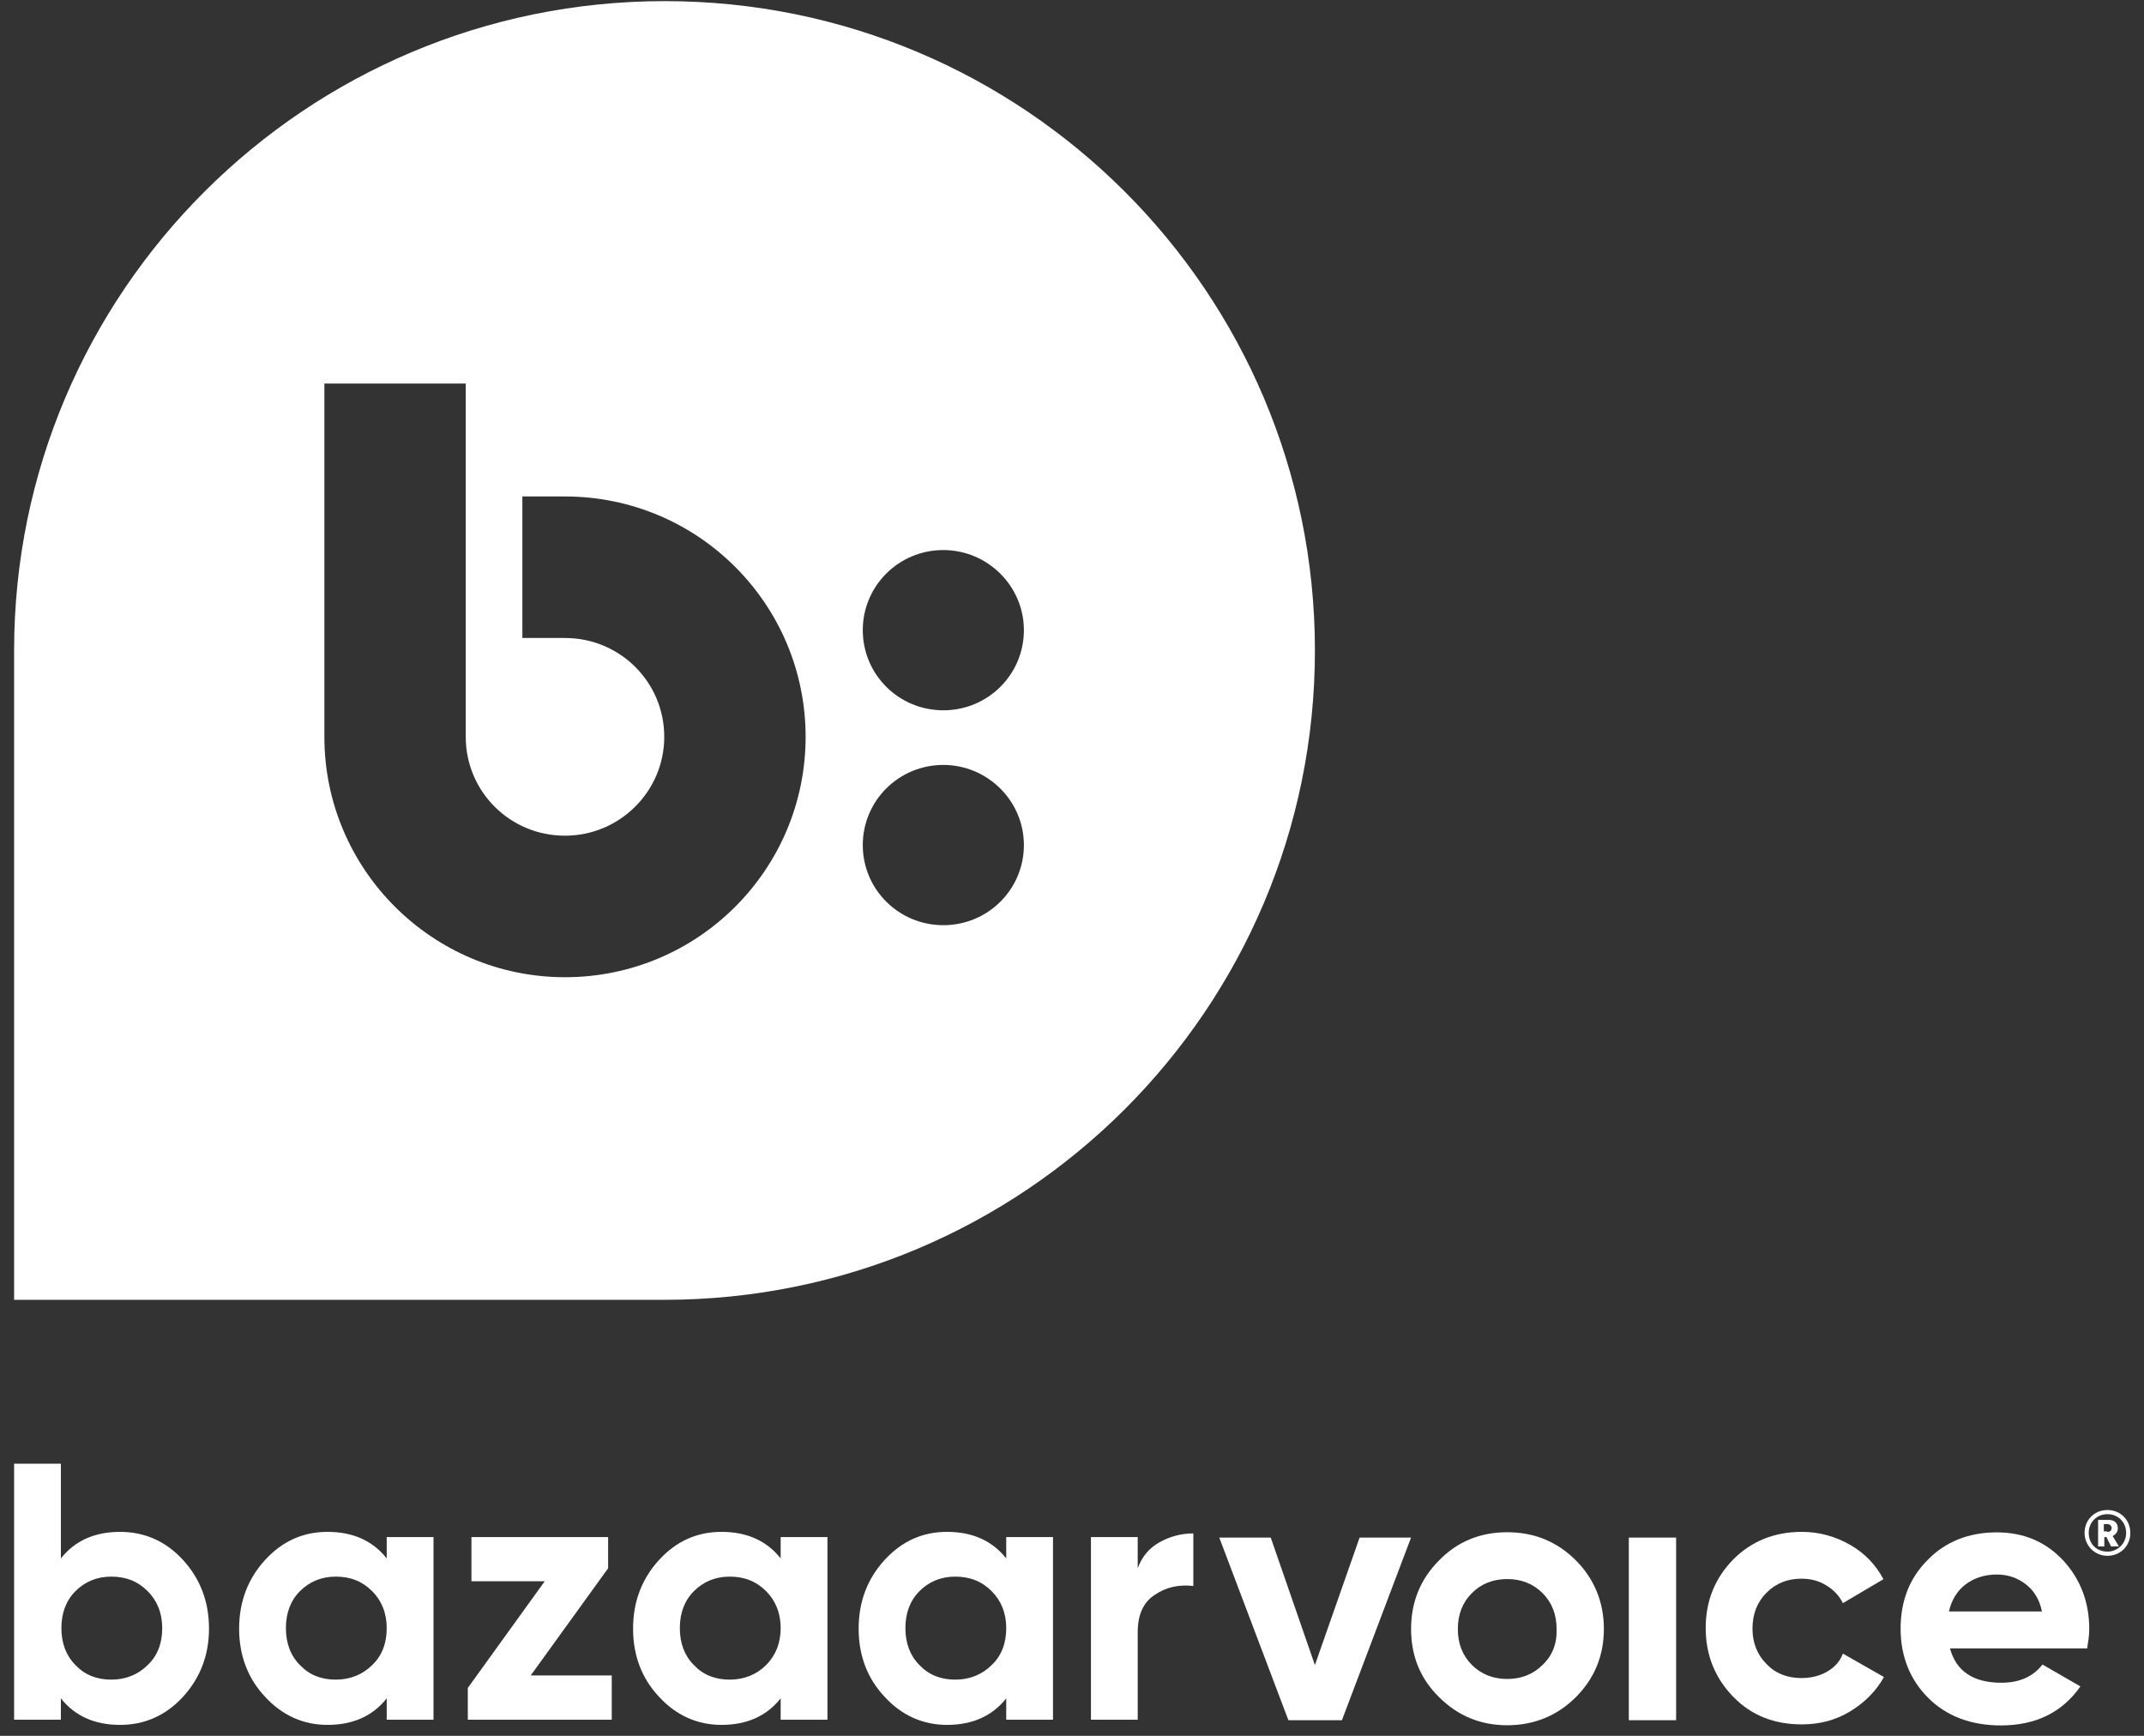 <svg width="105" height="85" viewBox="0 0 105 85" fill="none" xmlns="http://www.w3.org/2000/svg">
<rect x="0" y="0" width="105" height="85" fill="#333333" stroke="none"/>
<g clip-path="url(#clip0_8440_72)">
<path fill-rule="evenodd" clip-rule="evenodd" d="M64.397 31.852C64.397 14.298 50.144 0.055 32.557 0.055C14.97 0.055 0.691 14.298 0.691 31.852V63.649H32.531C50.144 63.649 64.397 49.406 64.397 31.852ZM46.199 26.935C48.362 26.935 50.144 28.693 50.144 30.858C50.144 33.024 48.388 34.782 46.199 34.782C44.01 34.782 42.254 33.024 42.254 30.858C42.254 28.693 44.01 26.935 46.199 26.935ZM46.199 37.457C48.362 37.457 50.144 39.215 50.144 41.381C50.144 43.546 48.388 45.304 46.199 45.304C44.01 45.304 42.254 43.546 42.254 41.381C42.254 39.215 44.01 37.457 46.199 37.457ZM15.886 36.081V18.782H22.809V36.081C22.809 38.757 24.972 40.922 27.67 40.922C30.342 40.922 32.531 38.757 32.531 36.081C32.531 33.406 30.368 31.241 27.67 31.241H25.583V24.311H27.67C34.186 24.311 39.454 29.584 39.454 36.081C39.454 42.578 34.186 47.852 27.67 47.852C21.18 47.852 15.886 42.578 15.886 36.081Z" fill="white"/>
<path fill-rule="evenodd" clip-rule="evenodd" d="M64.396 81.534L62.233 75.292H59.713L63.098 84.235H65.719L69.105 75.292H66.585L64.396 81.534Z" fill="white"/>
<path fill-rule="evenodd" clip-rule="evenodd" d="M73.814 75.03C72.49 75.03 71.371 75.489 70.48 76.406C69.564 77.323 69.106 78.444 69.106 79.769C69.106 81.094 69.564 82.215 70.48 83.107C71.396 84.024 72.516 84.482 73.814 84.482C75.112 84.482 76.257 84.024 77.174 83.107C78.09 82.189 78.548 81.068 78.548 79.769C78.548 78.47 78.09 77.323 77.174 76.406C76.257 75.489 75.138 75.03 73.814 75.03ZM75.545 81.527C75.087 81.986 74.501 82.215 73.814 82.215C73.127 82.215 72.541 81.986 72.083 81.527C71.625 81.068 71.396 80.482 71.396 79.769C71.396 79.056 71.625 78.47 72.083 78.011C72.541 77.552 73.127 77.323 73.814 77.323C74.501 77.323 75.087 77.552 75.545 78.011C76.003 78.47 76.232 79.056 76.232 79.769C76.257 80.482 76.028 81.068 75.545 81.527Z" fill="white"/>
<path fill-rule="evenodd" clip-rule="evenodd" d="M79.769 84.235H82.086V75.292H79.769V84.235Z" fill="white"/>
<path fill-rule="evenodd" clip-rule="evenodd" d="M89.465 81.865C89.109 82.069 88.676 82.171 88.218 82.171C87.531 82.171 86.946 81.942 86.513 81.483C86.055 81.025 85.826 80.439 85.826 79.751C85.826 79.037 86.055 78.451 86.513 77.993C86.971 77.534 87.531 77.305 88.218 77.305C88.676 77.305 89.084 77.407 89.44 77.636C89.796 77.84 90.076 78.145 90.254 78.502L92.24 77.33C91.858 76.617 91.323 76.056 90.611 75.649C89.898 75.241 89.109 75.012 88.244 75.012C86.895 75.012 85.775 75.47 84.884 76.362C83.993 77.279 83.535 78.375 83.535 79.725C83.535 81.05 83.993 82.171 84.884 83.088C85.775 84.005 86.895 84.439 88.244 84.439C89.109 84.439 89.898 84.235 90.611 83.802C91.323 83.368 91.883 82.808 92.265 82.12L90.254 80.974C90.102 81.381 89.822 81.662 89.465 81.865Z" fill="white"/>
<path fill-rule="evenodd" clip-rule="evenodd" d="M97.789 75.037C96.414 75.037 95.269 75.496 94.404 76.388C93.513 77.279 93.08 78.4 93.08 79.751C93.08 81.101 93.538 82.248 94.429 83.139C95.32 84.031 96.516 84.49 97.992 84.49C99.698 84.49 100.995 83.853 101.886 82.579L100.028 81.509C99.57 82.095 98.909 82.4 98.018 82.4C96.643 82.4 95.803 81.84 95.498 80.719H102.217C102.268 80.388 102.319 80.082 102.319 79.776C102.319 78.451 101.886 77.33 101.046 76.413C100.181 75.496 99.112 75.037 97.789 75.037ZM95.447 78.91C95.574 78.35 95.854 77.891 96.261 77.585C96.669 77.279 97.178 77.101 97.789 77.101C98.323 77.101 98.781 77.254 99.188 77.56C99.596 77.865 99.876 78.299 100.003 78.91H95.447Z" fill="white"/>
<path fill-rule="evenodd" clip-rule="evenodd" d="M5.884 75.012C4.636 75.012 3.669 75.445 2.982 76.311V71.674H0.691V84.209H2.982V83.165C3.669 84.031 4.636 84.464 5.884 84.464C7.08 84.464 8.123 84.005 8.963 83.088C9.803 82.171 10.236 81.05 10.236 79.751C10.236 78.426 9.803 77.305 8.963 76.388C8.123 75.47 7.08 75.012 5.884 75.012ZM7.232 81.534C6.774 81.993 6.163 82.248 5.451 82.248C4.738 82.248 4.153 82.018 3.695 81.534C3.237 81.076 3.007 80.464 3.007 79.725C3.007 78.986 3.237 78.375 3.695 77.916C4.153 77.458 4.738 77.203 5.451 77.203C6.163 77.203 6.749 77.432 7.232 77.916C7.691 78.375 7.945 78.986 7.945 79.725C7.945 80.464 7.716 81.076 7.232 81.534Z" fill="white"/>
<path fill-rule="evenodd" clip-rule="evenodd" d="M18.939 76.311C18.252 75.445 17.285 75.012 16.038 75.012C14.841 75.012 13.823 75.47 12.983 76.388C12.144 77.305 11.711 78.426 11.711 79.751C11.711 81.076 12.144 82.197 12.983 83.088C13.823 84.005 14.867 84.464 16.038 84.464C17.285 84.464 18.252 84.031 18.939 83.165V84.209H21.23V75.266H18.939V76.311ZM18.227 81.534C17.768 81.993 17.158 82.248 16.445 82.248C15.732 82.248 15.147 82.018 14.689 81.534C14.231 81.076 14.002 80.464 14.002 79.725C14.002 78.986 14.231 78.375 14.689 77.916C15.147 77.458 15.732 77.203 16.445 77.203C17.158 77.203 17.743 77.432 18.227 77.916C18.685 78.375 18.939 78.986 18.939 79.725C18.939 80.464 18.71 81.076 18.227 81.534Z" fill="white"/>
<path fill-rule="evenodd" clip-rule="evenodd" d="M29.782 76.795V75.267H23.088V77.432H26.677L22.91 82.655V84.209H29.96V82.044H25.99L29.782 76.795Z" fill="white"/>
<path fill-rule="evenodd" clip-rule="evenodd" d="M38.232 76.311C37.545 75.445 36.578 75.012 35.331 75.012C34.134 75.012 33.116 75.47 32.276 76.388C31.437 77.305 31.004 78.426 31.004 79.751C31.004 81.076 31.437 82.197 32.276 83.088C33.116 84.005 34.16 84.464 35.331 84.464C36.578 84.464 37.545 84.031 38.232 83.165V84.209H40.523V75.266H38.232V76.311ZM37.52 81.534C37.061 81.993 36.45 82.248 35.738 82.248C35.025 82.248 34.44 82.018 33.982 81.534C33.524 81.076 33.294 80.464 33.294 79.725C33.294 78.986 33.524 78.375 33.982 77.916C34.44 77.458 35.025 77.203 35.738 77.203C36.45 77.203 37.036 77.432 37.52 77.916C37.978 78.375 38.232 78.986 38.232 79.725C38.232 80.464 37.978 81.076 37.52 81.534Z" fill="white"/>
<path fill-rule="evenodd" clip-rule="evenodd" d="M49.279 76.311C48.592 75.445 47.625 75.012 46.377 75.012C45.181 75.012 44.163 75.47 43.323 76.388C42.483 77.305 42.051 78.426 42.051 79.751C42.051 81.076 42.483 82.197 43.323 83.088C44.163 84.005 45.207 84.464 46.377 84.464C47.625 84.464 48.592 84.031 49.279 83.165V84.209H51.57V75.266H49.279V76.311ZM48.566 81.534C48.108 81.993 47.497 82.248 46.785 82.248C46.072 82.248 45.487 82.018 45.029 81.534C44.571 81.076 44.341 80.464 44.341 79.725C44.341 78.986 44.571 78.375 45.029 77.916C45.487 77.458 46.072 77.203 46.785 77.203C47.497 77.203 48.083 77.432 48.566 77.916C49.025 78.375 49.279 78.986 49.279 79.725C49.279 80.464 49.05 81.076 48.566 81.534Z" fill="white"/>
<path fill-rule="evenodd" clip-rule="evenodd" d="M55.718 76.795V75.266H53.428V84.209H55.718V79.929C55.718 79.063 55.998 78.451 56.558 78.094C57.118 77.712 57.729 77.585 58.442 77.661V75.088C57.831 75.088 57.296 75.241 56.787 75.521C56.278 75.802 55.922 76.235 55.718 76.795Z" fill="white"/>
<path fill-rule="evenodd" clip-rule="evenodd" d="M102.09 75.063C102.09 74.426 102.573 73.942 103.21 73.942C103.846 73.942 104.33 74.426 104.33 75.063C104.33 75.7 103.846 76.184 103.21 76.184C102.573 76.184 102.09 75.674 102.09 75.063ZM104.126 75.063C104.126 74.528 103.719 74.145 103.21 74.145C102.701 74.145 102.293 74.528 102.293 75.063C102.293 75.598 102.675 75.98 103.21 75.98C103.719 75.98 104.126 75.572 104.126 75.063ZM103.057 75.266V75.725H102.752V74.426H103.286C103.541 74.426 103.719 74.579 103.719 74.833C103.719 75.012 103.617 75.139 103.464 75.216L103.77 75.725H103.388L103.159 75.266H103.057ZM103.184 75.012C103.312 75.012 103.413 74.986 103.413 74.808C103.413 74.706 103.312 74.63 103.184 74.63H103.032V74.986H103.184V75.012Z" fill="white"/>
</g>
<defs>
<clipPath id="clip0_8440_72">
<rect width="104" height="85" fill="white" transform="translate(0.484)"/>
</clipPath>
</defs>
</svg>
